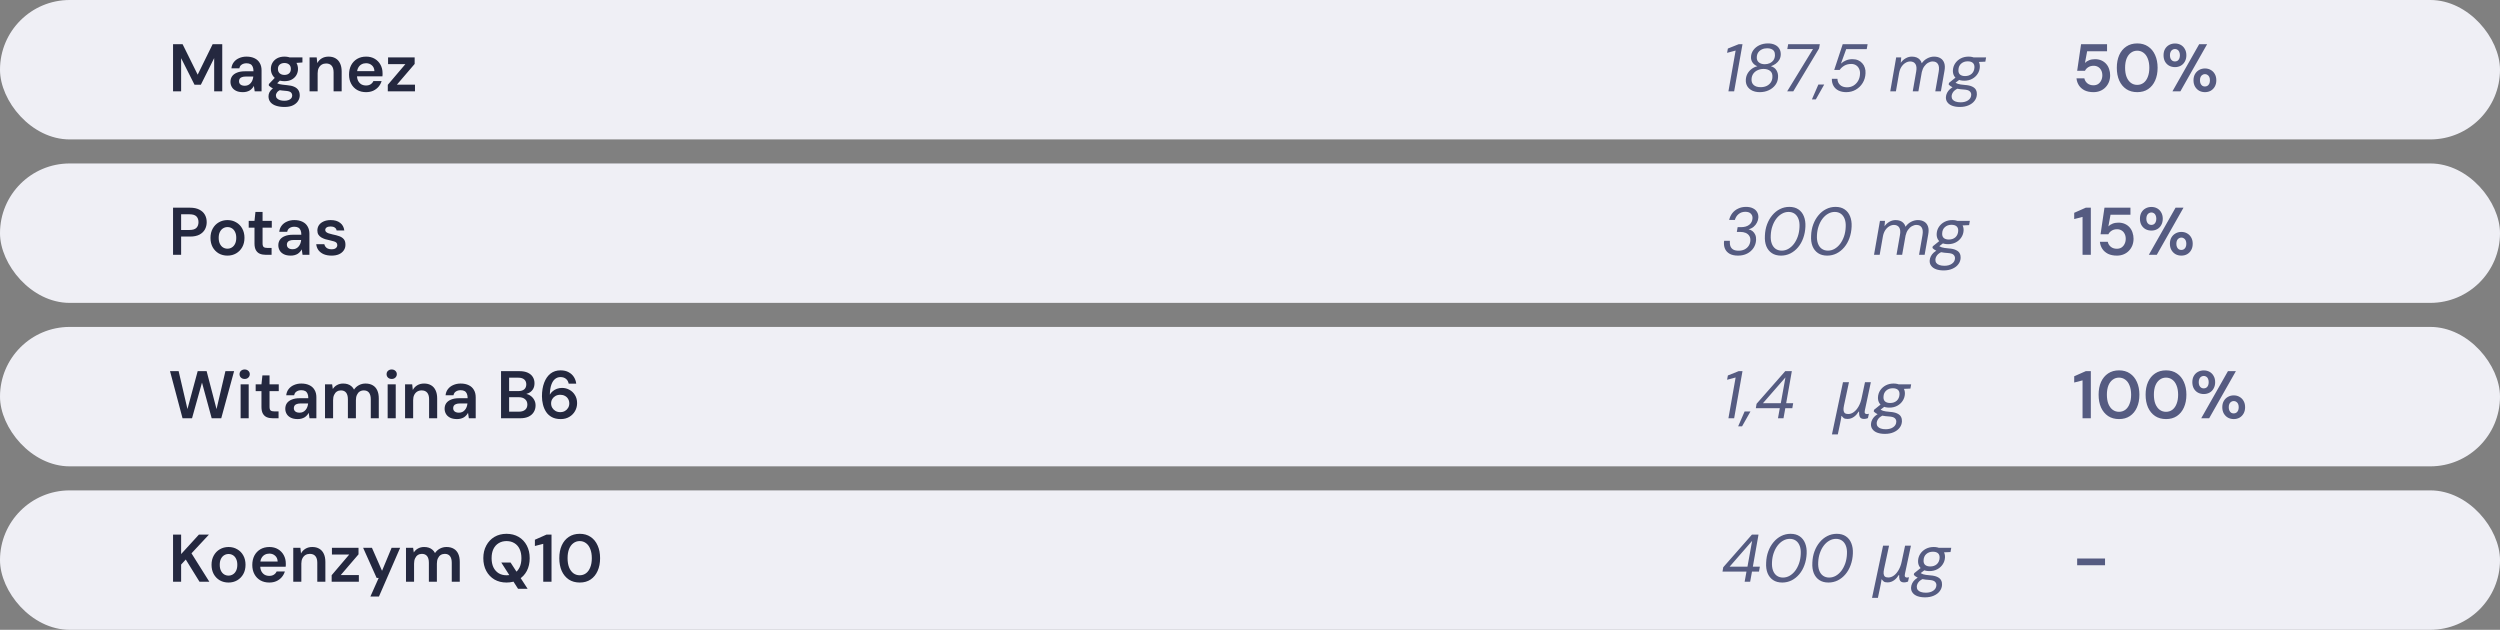 <svg width="520" height="131" viewBox="0 0 520 131" fill="none" xmlns="http://www.w3.org/2000/svg">
<rect x="0" y="0" width="520" height="131" fill="#808080" stroke="none"/>
<rect width="520" height="29" rx="14.5" fill="#EFEFF5"/>
<path d="M35.994 19V9.2H37.982L41.118 15.528L44.226 9.2H46.228V19H44.548V12.084L41.776 17.628H40.46L37.674 12.098V19H35.994ZM50.513 19.168C49.934 19.168 49.453 19.07 49.071 18.874C48.688 18.678 48.403 18.417 48.217 18.09C48.03 17.763 47.937 17.409 47.937 17.026C47.937 16.578 48.049 16.191 48.273 15.864C48.506 15.537 48.847 15.285 49.295 15.108C49.743 14.921 50.293 14.828 50.947 14.828H52.725C52.725 14.455 52.673 14.147 52.571 13.904C52.468 13.652 52.309 13.465 52.095 13.344C51.88 13.223 51.605 13.162 51.269 13.162C50.886 13.162 50.559 13.251 50.289 13.428C50.018 13.596 49.85 13.857 49.785 14.212H48.133C48.189 13.708 48.357 13.279 48.637 12.924C48.917 12.56 49.285 12.28 49.743 12.084C50.209 11.879 50.718 11.776 51.269 11.776C51.931 11.776 52.496 11.893 52.963 12.126C53.429 12.35 53.784 12.677 54.027 13.106C54.279 13.526 54.405 14.035 54.405 14.632V19H52.977L52.809 17.866C52.715 18.053 52.594 18.225 52.445 18.384C52.305 18.543 52.141 18.683 51.955 18.804C51.768 18.916 51.553 19.005 51.311 19.07C51.077 19.135 50.811 19.168 50.513 19.168ZM50.891 17.838C51.161 17.838 51.399 17.791 51.605 17.698C51.819 17.595 52.001 17.455 52.151 17.278C52.309 17.091 52.431 16.886 52.515 16.662C52.599 16.438 52.655 16.2 52.683 15.948V15.92H51.129C50.802 15.92 50.531 15.962 50.317 16.046C50.102 16.121 49.948 16.233 49.855 16.382C49.761 16.531 49.715 16.704 49.715 16.9C49.715 17.096 49.761 17.264 49.855 17.404C49.948 17.544 50.083 17.651 50.261 17.726C50.438 17.801 50.648 17.838 50.891 17.838ZM59.168 22.248C58.505 22.248 57.922 22.164 57.418 21.996C56.923 21.837 56.536 21.59 56.256 21.254C55.985 20.927 55.85 20.517 55.85 20.022C55.85 19.733 55.92 19.448 56.06 19.168C56.209 18.897 56.428 18.645 56.718 18.412C57.016 18.169 57.394 17.959 57.852 17.782L58.594 18.594C58.146 18.753 57.833 18.944 57.656 19.168C57.478 19.392 57.39 19.621 57.39 19.854C57.39 20.097 57.464 20.297 57.614 20.456C57.772 20.624 57.982 20.75 58.244 20.834C58.514 20.918 58.818 20.96 59.154 20.96C59.48 20.96 59.765 20.913 60.008 20.82C60.25 20.736 60.437 20.615 60.568 20.456C60.708 20.297 60.778 20.106 60.778 19.882C60.778 19.602 60.68 19.373 60.484 19.196C60.288 19.028 59.9 18.925 59.322 18.888C58.827 18.851 58.393 18.799 58.02 18.734C57.646 18.659 57.324 18.575 57.054 18.482C56.792 18.389 56.568 18.286 56.382 18.174C56.195 18.053 56.041 17.931 55.92 17.81V17.488L57.39 15.948L58.636 16.354L56.984 17.964L57.418 17.152C57.511 17.217 57.604 17.278 57.698 17.334C57.8 17.39 57.926 17.441 58.076 17.488C58.234 17.525 58.44 17.563 58.692 17.6C58.944 17.637 59.27 17.675 59.672 17.712C60.297 17.759 60.806 17.871 61.198 18.048C61.59 18.225 61.879 18.463 62.066 18.762C62.252 19.061 62.346 19.42 62.346 19.84C62.346 20.251 62.229 20.638 61.996 21.002C61.772 21.366 61.426 21.665 60.96 21.898C60.493 22.131 59.896 22.248 59.168 22.248ZM59.168 16.886C58.58 16.886 58.071 16.774 57.642 16.55C57.222 16.317 56.9 16.009 56.676 15.626C56.452 15.234 56.34 14.805 56.34 14.338C56.34 13.862 56.452 13.433 56.676 13.05C56.9 12.667 57.222 12.359 57.642 12.126C58.071 11.893 58.58 11.776 59.168 11.776C59.756 11.776 60.26 11.893 60.68 12.126C61.1 12.359 61.422 12.667 61.646 13.05C61.87 13.433 61.982 13.862 61.982 14.338C61.982 14.805 61.87 15.234 61.646 15.626C61.422 16.009 61.1 16.317 60.68 16.55C60.26 16.774 59.756 16.886 59.168 16.886ZM59.168 15.584C59.569 15.584 59.891 15.477 60.134 15.262C60.376 15.047 60.498 14.739 60.498 14.338C60.498 13.937 60.376 13.633 60.134 13.428C59.891 13.213 59.569 13.106 59.168 13.106C58.766 13.106 58.44 13.213 58.188 13.428C57.936 13.633 57.81 13.937 57.81 14.338C57.81 14.739 57.936 15.047 58.188 15.262C58.44 15.477 58.766 15.584 59.168 15.584ZM60.33 13.176L60.008 11.944H62.906V12.994L60.33 13.176ZM64.389 19V11.944H65.873L65.999 13.12C66.214 12.709 66.522 12.383 66.923 12.14C67.325 11.897 67.8 11.776 68.351 11.776C68.921 11.776 69.406 11.897 69.807 12.14C70.209 12.373 70.516 12.719 70.731 13.176C70.955 13.633 71.067 14.203 71.067 14.884V19H69.387V15.038C69.387 14.45 69.257 13.997 68.995 13.68C68.734 13.363 68.347 13.204 67.833 13.204C67.497 13.204 67.194 13.283 66.923 13.442C66.662 13.601 66.452 13.834 66.293 14.142C66.144 14.441 66.069 14.805 66.069 15.234V19H64.389ZM76.142 19.168C75.442 19.168 74.826 19.019 74.294 18.72C73.762 18.412 73.347 17.983 73.048 17.432C72.75 16.881 72.6 16.247 72.6 15.528C72.6 14.781 72.745 14.128 73.034 13.568C73.333 13.008 73.748 12.569 74.28 12.252C74.822 11.935 75.447 11.776 76.156 11.776C76.847 11.776 77.449 11.93 77.962 12.238C78.476 12.546 78.872 12.961 79.152 13.484C79.432 13.997 79.572 14.576 79.572 15.22C79.572 15.313 79.572 15.416 79.572 15.528C79.572 15.64 79.563 15.757 79.544 15.878H73.804V14.8H77.878C77.86 14.287 77.687 13.885 77.36 13.596C77.034 13.297 76.628 13.148 76.142 13.148C75.797 13.148 75.48 13.227 75.19 13.386C74.901 13.545 74.672 13.783 74.504 14.1C74.336 14.408 74.252 14.8 74.252 15.276V15.682C74.252 16.121 74.332 16.499 74.49 16.816C74.658 17.133 74.882 17.376 75.162 17.544C75.452 17.703 75.774 17.782 76.128 17.782C76.52 17.782 76.842 17.698 77.094 17.53C77.356 17.362 77.547 17.138 77.668 16.858H79.376C79.246 17.297 79.031 17.693 78.732 18.048C78.434 18.393 78.065 18.669 77.626 18.874C77.188 19.07 76.693 19.168 76.142 19.168ZM80.662 19V17.642L84.316 13.344H80.718V11.944H86.248V13.302L82.552 17.614H86.317V19H80.662Z" fill="#24283F"/>
<path d="M359.512 19L361.01 10.516L359.232 10.992L359.4 10.096L361.64 9.2H362.438L360.702 19H359.512ZM366.043 19.168C365.455 19.168 364.937 19.065 364.489 18.86C364.041 18.645 363.695 18.347 363.453 17.964C363.21 17.572 363.103 17.115 363.131 16.592C363.149 16.144 363.261 15.729 363.467 15.346C363.681 14.954 363.966 14.623 364.321 14.352C364.675 14.081 365.081 13.89 365.539 13.778C365.1 13.61 364.764 13.353 364.531 13.008C364.297 12.663 364.19 12.28 364.209 11.86C364.227 11.319 364.395 10.833 364.713 10.404C365.03 9.975 365.45 9.639 365.973 9.396C366.505 9.153 367.093 9.032 367.737 9.032C368.325 9.032 368.819 9.135 369.221 9.34C369.622 9.536 369.921 9.811 370.117 10.166C370.322 10.511 370.415 10.917 370.397 11.384C370.378 11.785 370.275 12.145 370.089 12.462C369.902 12.77 369.655 13.036 369.347 13.26C369.048 13.475 368.717 13.647 368.353 13.778C368.875 13.927 369.258 14.207 369.501 14.618C369.753 15.029 369.865 15.495 369.837 16.018C369.818 16.643 369.631 17.194 369.277 17.67C368.922 18.146 368.46 18.515 367.891 18.776C367.331 19.037 366.715 19.168 366.043 19.168ZM366.211 18.132C366.677 18.132 367.093 18.048 367.457 17.88C367.821 17.703 368.11 17.455 368.325 17.138C368.539 16.821 368.651 16.452 368.661 16.032C368.698 15.463 368.544 15.038 368.199 14.758C367.853 14.478 367.396 14.338 366.827 14.338C366.379 14.338 365.963 14.427 365.581 14.604C365.207 14.772 364.909 15.015 364.685 15.332C364.461 15.649 364.339 16.027 364.321 16.466C364.293 16.979 364.442 17.385 364.769 17.684C365.105 17.983 365.585 18.132 366.211 18.132ZM367.079 13.358C367.424 13.358 367.755 13.293 368.073 13.162C368.39 13.022 368.651 12.817 368.857 12.546C369.062 12.266 369.174 11.921 369.193 11.51C369.202 11.146 369.137 10.857 368.997 10.642C368.857 10.427 368.661 10.273 368.409 10.18C368.166 10.087 367.886 10.04 367.569 10.04C367.167 10.04 366.808 10.115 366.491 10.264C366.173 10.413 365.917 10.623 365.721 10.894C365.534 11.165 365.431 11.491 365.413 11.874C365.385 12.359 365.529 12.728 365.847 12.98C366.164 13.232 366.575 13.358 367.079 13.358ZM371.729 19L377.105 10.208H371.757L371.939 9.2H378.519L378.365 10.082L373.003 19H371.729ZM376.875 20.68L378.219 17.586H379.437L377.687 20.68H376.875ZM384.023 19.168C383.407 19.168 382.871 19.056 382.413 18.832C381.965 18.608 381.62 18.291 381.377 17.88C381.135 17.469 381.018 16.975 381.027 16.396H382.189C382.199 16.919 382.381 17.343 382.735 17.67C383.099 17.997 383.58 18.16 384.177 18.16C384.672 18.16 385.12 18.043 385.521 17.81C385.923 17.567 386.245 17.236 386.487 16.816C386.73 16.396 386.861 15.92 386.879 15.388C386.907 14.987 386.847 14.632 386.697 14.324C386.557 14.007 386.347 13.759 386.067 13.582C385.787 13.395 385.451 13.302 385.059 13.302C384.518 13.302 384.042 13.419 383.631 13.652C383.23 13.885 382.903 14.184 382.651 14.548H381.517L383.281 9.2H388.461L388.279 10.222H384.009L382.917 13.232C383.197 12.961 383.538 12.742 383.939 12.574C384.341 12.397 384.798 12.308 385.311 12.308C385.75 12.308 386.142 12.383 386.487 12.532C386.833 12.681 387.122 12.891 387.355 13.162C387.598 13.423 387.775 13.736 387.887 14.1C388.009 14.455 388.055 14.837 388.027 15.248C387.999 15.985 387.803 16.653 387.439 17.25C387.085 17.838 386.609 18.305 386.011 18.65C385.423 18.995 384.761 19.168 384.023 19.168ZM393.173 19L394.405 11.944H395.455L395.357 13.064C395.637 12.663 395.977 12.35 396.379 12.126C396.78 11.893 397.209 11.776 397.667 11.776C398.012 11.776 398.325 11.827 398.605 11.93C398.885 12.033 399.118 12.187 399.305 12.392C399.501 12.597 399.641 12.854 399.725 13.162C400.033 12.723 400.415 12.383 400.873 12.14C401.339 11.897 401.811 11.776 402.287 11.776C402.809 11.776 403.253 11.888 403.617 12.112C403.981 12.327 404.242 12.658 404.401 13.106C404.559 13.545 404.573 14.105 404.443 14.786L403.701 19H402.539L403.253 14.912C403.374 14.203 403.318 13.671 403.085 13.316C402.861 12.961 402.497 12.784 401.993 12.784C401.675 12.784 401.363 12.873 401.055 13.05C400.756 13.218 400.49 13.465 400.257 13.792C400.023 14.109 399.851 14.506 399.739 14.982L399.025 19H397.849L398.563 14.912C398.693 14.203 398.642 13.671 398.409 13.316C398.175 12.961 397.811 12.784 397.317 12.784C396.981 12.784 396.654 12.882 396.337 13.078C396.019 13.265 395.739 13.54 395.497 13.904C395.263 14.268 395.1 14.716 395.007 15.248L394.349 19H393.173ZM407.646 22.248C407.049 22.248 406.531 22.169 406.092 22.01C405.653 21.851 405.317 21.618 405.084 21.31C404.841 21.011 404.729 20.643 404.748 20.204C404.767 19.896 404.846 19.602 404.986 19.322C405.117 19.051 405.313 18.795 405.574 18.552C405.845 18.309 406.181 18.095 406.582 17.908L407.31 18.37C406.843 18.575 406.503 18.818 406.288 19.098C406.073 19.387 405.957 19.691 405.938 20.008C405.929 20.279 405.994 20.507 406.134 20.694C406.283 20.89 406.498 21.035 406.778 21.128C407.067 21.231 407.413 21.282 407.814 21.282C408.449 21.282 408.967 21.142 409.368 20.862C409.779 20.582 409.993 20.209 410.012 19.742C410.031 19.453 409.933 19.205 409.718 19C409.513 18.785 409.093 18.659 408.458 18.622C408.001 18.594 407.604 18.547 407.268 18.482C406.932 18.417 406.643 18.342 406.4 18.258C406.157 18.165 405.947 18.062 405.77 17.95C405.602 17.838 405.453 17.712 405.322 17.572L405.392 17.236L406.918 16.004L407.842 16.368L406.246 17.586L406.512 17.026C406.624 17.11 406.736 17.189 406.848 17.264C406.969 17.329 407.105 17.39 407.254 17.446C407.413 17.493 407.604 17.535 407.828 17.572C408.061 17.609 408.351 17.642 408.696 17.67C409.359 17.717 409.872 17.833 410.236 18.02C410.609 18.197 410.866 18.431 411.006 18.72C411.146 19 411.207 19.308 411.188 19.644C411.169 20.129 411.011 20.568 410.712 20.96C410.423 21.352 410.012 21.665 409.48 21.898C408.957 22.131 408.346 22.248 407.646 22.248ZM408.57 16.788C408.038 16.788 407.59 16.695 407.226 16.508C406.871 16.321 406.605 16.065 406.428 15.738C406.26 15.411 406.185 15.043 406.204 14.632C406.232 14.091 406.391 13.605 406.68 13.176C406.969 12.747 407.352 12.406 407.828 12.154C408.313 11.902 408.855 11.776 409.452 11.776C409.993 11.776 410.441 11.874 410.796 12.07C411.151 12.257 411.412 12.513 411.58 12.84C411.748 13.167 411.823 13.535 411.804 13.946C411.776 14.478 411.617 14.959 411.328 15.388C411.048 15.817 410.67 16.158 410.194 16.41C409.718 16.662 409.177 16.788 408.57 16.788ZM408.738 15.822C409.298 15.822 409.755 15.663 410.11 15.346C410.465 15.019 410.656 14.581 410.684 14.03C410.703 13.61 410.591 13.293 410.348 13.078C410.105 12.863 409.751 12.756 409.284 12.756C408.733 12.756 408.276 12.919 407.912 13.246C407.557 13.563 407.371 13.993 407.352 14.534C407.324 14.954 407.431 15.276 407.674 15.5C407.926 15.715 408.281 15.822 408.738 15.822ZM410.404 12.938L410.222 11.944H413.106L412.952 12.826L410.404 12.938Z" fill="#555B81"/>
<path d="M435.438 19.168C434.738 19.168 434.131 19.047 433.618 18.804C433.114 18.552 432.717 18.211 432.428 17.782C432.139 17.343 431.966 16.849 431.91 16.298H433.548C433.632 16.709 433.842 17.054 434.178 17.334C434.514 17.605 434.934 17.74 435.438 17.74C435.821 17.74 436.147 17.651 436.418 17.474C436.689 17.287 436.899 17.04 437.048 16.732C437.207 16.415 437.286 16.06 437.286 15.668C437.286 15.267 437.207 14.917 437.048 14.618C436.899 14.319 436.689 14.091 436.418 13.932C436.147 13.764 435.835 13.68 435.48 13.68C435.041 13.68 434.663 13.783 434.346 13.988C434.038 14.184 433.814 14.431 433.674 14.73H432.05L432.862 9.2H438.266V10.67H434.122L433.674 13.092C433.889 12.859 434.173 12.672 434.528 12.532C434.883 12.383 435.289 12.308 435.746 12.308C436.259 12.308 436.712 12.397 437.104 12.574C437.496 12.751 437.827 12.994 438.098 13.302C438.369 13.61 438.569 13.969 438.7 14.38C438.84 14.781 438.91 15.206 438.91 15.654C438.91 16.158 438.826 16.625 438.658 17.054C438.49 17.474 438.252 17.843 437.944 18.16C437.645 18.477 437.281 18.725 436.852 18.902C436.432 19.079 435.961 19.168 435.438 19.168ZM444.554 19.168C443.668 19.168 442.907 18.958 442.272 18.538C441.638 18.109 441.148 17.516 440.802 16.76C440.466 15.995 440.298 15.108 440.298 14.1C440.298 13.092 440.466 12.21 440.802 11.454C441.148 10.689 441.638 10.096 442.272 9.676C442.907 9.247 443.668 9.032 444.554 9.032C445.432 9.032 446.183 9.247 446.808 9.676C447.443 10.096 447.928 10.689 448.264 11.454C448.61 12.21 448.782 13.092 448.782 14.1C448.782 15.108 448.61 15.995 448.264 16.76C447.928 17.516 447.443 18.109 446.808 18.538C446.183 18.958 445.432 19.168 444.554 19.168ZM444.54 17.656C445.035 17.656 445.474 17.516 445.856 17.236C446.239 16.947 446.533 16.536 446.738 16.004C446.953 15.472 447.06 14.837 447.06 14.1C447.06 13.363 446.953 12.728 446.738 12.196C446.533 11.664 446.239 11.258 445.856 10.978C445.474 10.689 445.035 10.544 444.54 10.544C444.046 10.544 443.607 10.689 443.224 10.978C442.842 11.258 442.543 11.664 442.328 12.196C442.123 12.728 442.02 13.363 442.02 14.1C442.02 14.837 442.123 15.472 442.328 16.004C442.543 16.536 442.842 16.947 443.224 17.236C443.607 17.516 444.046 17.656 444.54 17.656ZM451.866 19L457.424 9.2H459.076L453.518 19H451.866ZM458.628 19.168C458.189 19.168 457.788 19.07 457.424 18.874C457.069 18.669 456.784 18.384 456.57 18.02C456.355 17.647 456.248 17.208 456.248 16.704C456.248 16.191 456.355 15.752 456.57 15.388C456.784 15.024 457.069 14.744 457.424 14.548C457.788 14.343 458.189 14.24 458.628 14.24C459.085 14.24 459.486 14.343 459.832 14.548C460.186 14.744 460.466 15.024 460.672 15.388C460.886 15.752 460.994 16.191 460.994 16.704C460.994 17.208 460.886 17.647 460.672 18.02C460.466 18.384 460.186 18.669 459.832 18.874C459.477 19.07 459.076 19.168 458.628 19.168ZM458.614 17.992C458.81 17.992 458.987 17.945 459.146 17.852C459.304 17.749 459.43 17.605 459.524 17.418C459.617 17.222 459.664 16.984 459.664 16.704C459.664 16.415 459.617 16.177 459.524 15.99C459.43 15.803 459.304 15.663 459.146 15.57C458.996 15.467 458.824 15.416 458.628 15.416C458.441 15.416 458.268 15.467 458.11 15.57C457.951 15.663 457.825 15.803 457.732 15.99C457.638 16.177 457.592 16.415 457.592 16.704C457.592 16.984 457.638 17.222 457.732 17.418C457.825 17.605 457.946 17.749 458.096 17.852C458.254 17.945 458.427 17.992 458.614 17.992ZM452.398 13.96C451.95 13.96 451.544 13.862 451.18 13.666C450.825 13.47 450.54 13.185 450.326 12.812C450.12 12.439 450.018 12 450.018 11.496C450.018 10.992 450.12 10.558 450.326 10.194C450.54 9.821 450.83 9.536 451.194 9.34C451.558 9.144 451.959 9.046 452.398 9.046C452.846 9.046 453.247 9.144 453.602 9.34C453.956 9.536 454.236 9.821 454.442 10.194C454.656 10.558 454.764 10.992 454.764 11.496C454.764 12 454.656 12.439 454.442 12.812C454.236 13.185 453.956 13.47 453.602 13.666C453.247 13.862 452.846 13.96 452.398 13.96ZM452.384 12.784C452.58 12.784 452.757 12.737 452.916 12.644C453.074 12.541 453.196 12.397 453.28 12.21C453.373 12.014 453.42 11.776 453.42 11.496C453.42 11.216 453.373 10.978 453.28 10.782C453.196 10.586 453.074 10.441 452.916 10.348C452.757 10.245 452.584 10.194 452.398 10.194C452.211 10.194 452.034 10.245 451.866 10.348C451.707 10.441 451.581 10.586 451.488 10.782C451.394 10.978 451.348 11.216 451.348 11.496C451.348 11.776 451.394 12.014 451.488 12.21C451.581 12.397 451.707 12.541 451.866 12.644C452.024 12.737 452.197 12.784 452.384 12.784Z" fill="#555B81"/>
<rect y="34" width="520" height="29" rx="14.5" fill="#EFEFF5"/>
<path d="M35.994 53V43.2H39.522C40.306 43.2 40.955 43.335 41.468 43.606C41.981 43.867 42.364 44.222 42.616 44.67C42.868 45.118 42.994 45.631 42.994 46.21C42.994 46.751 42.873 47.251 42.63 47.708C42.387 48.156 42.009 48.52 41.496 48.8C40.983 49.071 40.325 49.206 39.522 49.206H37.674V53H35.994ZM37.674 47.834H39.424C40.087 47.834 40.563 47.689 40.852 47.4C41.141 47.101 41.286 46.705 41.286 46.21C41.286 45.697 41.141 45.295 40.852 45.006C40.563 44.717 40.087 44.572 39.424 44.572H37.674V47.834ZM47.308 53.168C46.636 53.168 46.029 53.014 45.488 52.706C44.956 52.389 44.536 51.955 44.228 51.404C43.929 50.844 43.78 50.205 43.78 49.486C43.78 48.749 43.934 48.105 44.242 47.554C44.55 46.994 44.97 46.56 45.502 46.252C46.043 45.935 46.65 45.776 47.322 45.776C47.994 45.776 48.596 45.935 49.128 46.252C49.669 46.56 50.089 46.989 50.388 47.54C50.696 48.091 50.85 48.735 50.85 49.472C50.85 50.209 50.696 50.853 50.388 51.404C50.08 51.955 49.655 52.389 49.114 52.706C48.582 53.014 47.98 53.168 47.308 53.168ZM47.308 51.726C47.644 51.726 47.947 51.642 48.218 51.474C48.498 51.306 48.722 51.054 48.89 50.718C49.058 50.382 49.142 49.967 49.142 49.472C49.142 48.977 49.058 48.567 48.89 48.24C48.731 47.904 48.512 47.652 48.232 47.484C47.961 47.316 47.658 47.232 47.322 47.232C46.995 47.232 46.692 47.316 46.412 47.484C46.132 47.652 45.908 47.904 45.74 48.24C45.572 48.567 45.488 48.977 45.488 49.472C45.488 49.967 45.572 50.382 45.74 50.718C45.908 51.054 46.127 51.306 46.398 51.474C46.678 51.642 46.981 51.726 47.308 51.726ZM55.287 53C54.811 53 54.396 52.925 54.041 52.776C53.696 52.627 53.425 52.379 53.229 52.034C53.033 51.689 52.935 51.222 52.935 50.634V47.358H51.731V45.944H52.935L53.131 44.082H54.615V45.944H56.533V47.358H54.615V50.634C54.615 50.989 54.69 51.236 54.839 51.376C54.998 51.507 55.259 51.572 55.623 51.572H56.491V53H55.287ZM60.466 53.168C59.887 53.168 59.406 53.07 59.024 52.874C58.641 52.678 58.356 52.417 58.17 52.09C57.983 51.763 57.89 51.409 57.89 51.026C57.89 50.578 58.002 50.191 58.226 49.864C58.459 49.537 58.8 49.285 59.248 49.108C59.696 48.921 60.246 48.828 60.9 48.828H62.678C62.678 48.455 62.626 48.147 62.524 47.904C62.421 47.652 62.262 47.465 62.048 47.344C61.833 47.223 61.558 47.162 61.222 47.162C60.839 47.162 60.512 47.251 60.242 47.428C59.971 47.596 59.803 47.857 59.738 48.212H58.086C58.142 47.708 58.31 47.279 58.59 46.924C58.87 46.56 59.238 46.28 59.696 46.084C60.162 45.879 60.671 45.776 61.222 45.776C61.884 45.776 62.449 45.893 62.916 46.126C63.382 46.35 63.737 46.677 63.98 47.106C64.232 47.526 64.358 48.035 64.358 48.632V53H62.93L62.762 51.866C62.668 52.053 62.547 52.225 62.398 52.384C62.258 52.543 62.094 52.683 61.908 52.804C61.721 52.916 61.506 53.005 61.264 53.07C61.03 53.135 60.764 53.168 60.466 53.168ZM60.844 51.838C61.114 51.838 61.352 51.791 61.558 51.698C61.772 51.595 61.954 51.455 62.104 51.278C62.262 51.091 62.384 50.886 62.468 50.662C62.552 50.438 62.608 50.2 62.636 49.948V49.92H61.082C60.755 49.92 60.484 49.962 60.27 50.046C60.055 50.121 59.901 50.233 59.808 50.382C59.714 50.531 59.668 50.704 59.668 50.9C59.668 51.096 59.714 51.264 59.808 51.404C59.901 51.544 60.036 51.651 60.214 51.726C60.391 51.801 60.601 51.838 60.844 51.838ZM68.967 53.168C68.341 53.168 67.796 53.07 67.329 52.874C66.871 52.669 66.507 52.389 66.237 52.034C65.975 51.67 65.822 51.255 65.775 50.788H67.455C67.501 50.984 67.585 51.166 67.707 51.334C67.828 51.493 67.992 51.619 68.197 51.712C68.412 51.805 68.663 51.852 68.953 51.852C69.233 51.852 69.462 51.815 69.639 51.74C69.816 51.656 69.947 51.549 70.031 51.418C70.115 51.287 70.157 51.147 70.157 50.998C70.157 50.774 70.096 50.601 69.975 50.48C69.853 50.359 69.676 50.265 69.443 50.2C69.219 50.125 68.948 50.055 68.631 49.99C68.295 49.925 67.968 49.845 67.651 49.752C67.343 49.649 67.063 49.523 66.811 49.374C66.568 49.225 66.372 49.033 66.223 48.8C66.083 48.567 66.013 48.282 66.013 47.946C66.013 47.535 66.12 47.167 66.335 46.84C66.559 46.513 66.876 46.257 67.287 46.07C67.707 45.874 68.206 45.776 68.785 45.776C69.606 45.776 70.26 45.967 70.745 46.35C71.24 46.723 71.529 47.251 71.613 47.932H70.017C69.97 47.671 69.84 47.47 69.625 47.33C69.41 47.181 69.126 47.106 68.771 47.106C68.407 47.106 68.127 47.176 67.931 47.316C67.744 47.447 67.651 47.624 67.651 47.848C67.651 47.988 67.707 48.119 67.819 48.24C67.94 48.352 68.113 48.45 68.337 48.534C68.561 48.609 68.836 48.683 69.163 48.758C69.686 48.861 70.147 48.982 70.549 49.122C70.95 49.262 71.267 49.467 71.501 49.738C71.734 50.009 71.851 50.391 71.851 50.886C71.86 51.334 71.743 51.731 71.501 52.076C71.267 52.421 70.936 52.692 70.507 52.888C70.078 53.075 69.564 53.168 68.967 53.168Z" fill="#24283F"/>
<path d="M361.5 53.168C360.8 53.168 360.221 53.042 359.764 52.79C359.307 52.529 358.98 52.169 358.784 51.712C358.588 51.245 358.532 50.704 358.616 50.088H359.806C359.778 50.536 359.82 50.914 359.932 51.222C360.053 51.53 360.254 51.763 360.534 51.922C360.814 52.071 361.183 52.146 361.64 52.146C362.107 52.146 362.517 52.057 362.872 51.88C363.236 51.693 363.521 51.441 363.726 51.124C363.941 50.797 364.057 50.424 364.076 50.004C364.095 49.612 364.011 49.285 363.824 49.024C363.647 48.763 363.399 48.567 363.082 48.436C362.765 48.305 362.401 48.24 361.99 48.24H361.262L361.43 47.246H362.172C362.853 47.246 363.409 47.083 363.838 46.756C364.267 46.42 364.496 45.963 364.524 45.384C364.543 45.011 364.426 44.698 364.174 44.446C363.931 44.185 363.549 44.054 363.026 44.054C362.475 44.054 362.009 44.213 361.626 44.53C361.243 44.847 360.987 45.253 360.856 45.748H359.666C359.787 45.216 360.007 44.745 360.324 44.334C360.651 43.923 361.057 43.606 361.542 43.382C362.027 43.149 362.569 43.032 363.166 43.032C363.745 43.032 364.225 43.13 364.608 43.326C365 43.513 365.289 43.774 365.476 44.11C365.672 44.437 365.761 44.815 365.742 45.244C365.723 45.608 365.625 45.958 365.448 46.294C365.28 46.63 365.047 46.924 364.748 47.176C364.459 47.419 364.109 47.591 363.698 47.694C364.025 47.759 364.305 47.89 364.538 48.086C364.781 48.282 364.967 48.534 365.098 48.842C365.229 49.141 365.285 49.491 365.266 49.892C365.238 50.517 365.061 51.077 364.734 51.572C364.407 52.067 363.964 52.459 363.404 52.748C362.853 53.028 362.219 53.168 361.5 53.168ZM370.444 53.168C369.688 53.168 369.053 52.995 368.54 52.65C368.026 52.305 367.644 51.824 367.392 51.208C367.149 50.592 367.051 49.873 367.098 49.052C367.126 48.193 367.275 47.4 367.546 46.672C367.816 45.944 368.18 45.309 368.638 44.768C369.095 44.217 369.622 43.793 370.22 43.494C370.826 43.186 371.48 43.032 372.18 43.032C372.936 43.032 373.566 43.205 374.07 43.55C374.583 43.895 374.961 44.376 375.204 44.992C375.456 45.608 375.563 46.327 375.526 47.148C375.488 48.007 375.334 48.805 375.064 49.542C374.802 50.27 374.443 50.905 373.986 51.446C373.528 51.987 372.996 52.412 372.39 52.72C371.783 53.019 371.134 53.168 370.444 53.168ZM370.598 52.132C371.083 52.132 371.54 52.011 371.97 51.768C372.408 51.516 372.796 51.171 373.132 50.732C373.468 50.284 373.738 49.766 373.944 49.178C374.149 48.581 374.266 47.937 374.294 47.246C374.331 46.583 374.261 46.019 374.084 45.552C373.906 45.076 373.64 44.712 373.286 44.46C372.931 44.208 372.506 44.082 372.012 44.082C371.526 44.082 371.064 44.208 370.626 44.46C370.196 44.703 369.814 45.043 369.478 45.482C369.142 45.921 368.871 46.439 368.666 47.036C368.46 47.624 368.344 48.263 368.316 48.954C368.278 49.617 368.348 50.186 368.526 50.662C368.703 51.138 368.969 51.502 369.324 51.754C369.688 52.006 370.112 52.132 370.598 52.132ZM380.055 53.168C379.299 53.168 378.664 52.995 378.151 52.65C377.638 52.305 377.255 51.824 377.003 51.208C376.76 50.592 376.662 49.873 376.709 49.052C376.737 48.193 376.886 47.4 377.157 46.672C377.428 45.944 377.792 45.309 378.249 44.768C378.706 44.217 379.234 43.793 379.831 43.494C380.438 43.186 381.091 43.032 381.791 43.032C382.547 43.032 383.177 43.205 383.681 43.55C384.194 43.895 384.572 44.376 384.815 44.992C385.067 45.608 385.174 46.327 385.137 47.148C385.1 48.007 384.946 48.805 384.675 49.542C384.414 50.27 384.054 50.905 383.597 51.446C383.14 51.987 382.608 52.412 382.001 52.72C381.394 53.019 380.746 53.168 380.055 53.168ZM380.209 52.132C380.694 52.132 381.152 52.011 381.581 51.768C382.02 51.516 382.407 51.171 382.743 50.732C383.079 50.284 383.35 49.766 383.555 49.178C383.76 48.581 383.877 47.937 383.905 47.246C383.942 46.583 383.872 46.019 383.695 45.552C383.518 45.076 383.252 44.712 382.897 44.46C382.542 44.208 382.118 44.082 381.623 44.082C381.138 44.082 380.676 44.208 380.237 44.46C379.808 44.703 379.425 45.043 379.089 45.482C378.753 45.921 378.482 46.439 378.277 47.036C378.072 47.624 377.955 48.263 377.927 48.954C377.89 49.617 377.96 50.186 378.137 50.662C378.314 51.138 378.58 51.502 378.935 51.754C379.299 52.006 379.724 52.132 380.209 52.132ZM389.796 53L391.028 45.944H392.078L391.98 47.064C392.26 46.663 392.6 46.35 393.002 46.126C393.403 45.893 393.832 45.776 394.29 45.776C394.635 45.776 394.948 45.827 395.228 45.93C395.508 46.033 395.741 46.187 395.928 46.392C396.124 46.597 396.264 46.854 396.348 47.162C396.656 46.723 397.038 46.383 397.496 46.14C397.962 45.897 398.434 45.776 398.91 45.776C399.432 45.776 399.876 45.888 400.24 46.112C400.604 46.327 400.865 46.658 401.024 47.106C401.182 47.545 401.196 48.105 401.066 48.786L400.324 53H399.162L399.876 48.912C399.997 48.203 399.941 47.671 399.708 47.316C399.484 46.961 399.12 46.784 398.616 46.784C398.298 46.784 397.986 46.873 397.678 47.05C397.379 47.218 397.113 47.465 396.88 47.792C396.646 48.109 396.474 48.506 396.362 48.982L395.648 53H394.472L395.186 48.912C395.316 48.203 395.265 47.671 395.032 47.316C394.798 46.961 394.434 46.784 393.94 46.784C393.604 46.784 393.277 46.882 392.96 47.078C392.642 47.265 392.362 47.54 392.12 47.904C391.886 48.268 391.723 48.716 391.63 49.248L390.972 53H389.796ZM404.269 56.248C403.672 56.248 403.154 56.169 402.715 56.01C402.276 55.851 401.94 55.618 401.707 55.31C401.464 55.011 401.352 54.643 401.371 54.204C401.39 53.896 401.469 53.602 401.609 53.322C401.74 53.051 401.936 52.795 402.197 52.552C402.468 52.309 402.804 52.095 403.205 51.908L403.933 52.37C403.466 52.575 403.126 52.818 402.911 53.098C402.696 53.387 402.58 53.691 402.561 54.008C402.552 54.279 402.617 54.507 402.757 54.694C402.906 54.89 403.121 55.035 403.401 55.128C403.69 55.231 404.036 55.282 404.437 55.282C405.072 55.282 405.59 55.142 405.991 54.862C406.402 54.582 406.616 54.209 406.635 53.742C406.654 53.453 406.556 53.205 406.341 53C406.136 52.785 405.716 52.659 405.081 52.622C404.624 52.594 404.227 52.547 403.891 52.482C403.555 52.417 403.266 52.342 403.023 52.258C402.78 52.165 402.57 52.062 402.393 51.95C402.225 51.838 402.076 51.712 401.945 51.572L402.015 51.236L403.541 50.004L404.465 50.368L402.869 51.586L403.135 51.026C403.247 51.11 403.359 51.189 403.471 51.264C403.592 51.329 403.728 51.39 403.877 51.446C404.036 51.493 404.227 51.535 404.451 51.572C404.684 51.609 404.974 51.642 405.319 51.67C405.982 51.717 406.495 51.833 406.859 52.02C407.232 52.197 407.489 52.431 407.629 52.72C407.769 53 407.83 53.308 407.811 53.644C407.792 54.129 407.634 54.568 407.335 54.96C407.046 55.352 406.635 55.665 406.103 55.898C405.58 56.131 404.969 56.248 404.269 56.248ZM405.193 50.788C404.661 50.788 404.213 50.695 403.849 50.508C403.494 50.321 403.228 50.065 403.051 49.738C402.883 49.411 402.808 49.043 402.827 48.632C402.855 48.091 403.014 47.605 403.303 47.176C403.592 46.747 403.975 46.406 404.451 46.154C404.936 45.902 405.478 45.776 406.075 45.776C406.616 45.776 407.064 45.874 407.419 46.07C407.774 46.257 408.035 46.513 408.203 46.84C408.371 47.167 408.446 47.535 408.427 47.946C408.399 48.478 408.24 48.959 407.951 49.388C407.671 49.817 407.293 50.158 406.817 50.41C406.341 50.662 405.8 50.788 405.193 50.788ZM405.361 49.822C405.921 49.822 406.378 49.663 406.733 49.346C407.088 49.019 407.279 48.581 407.307 48.03C407.326 47.61 407.214 47.293 406.971 47.078C406.728 46.863 406.374 46.756 405.907 46.756C405.356 46.756 404.899 46.919 404.535 47.246C404.18 47.563 403.994 47.993 403.975 48.534C403.947 48.954 404.054 49.276 404.297 49.5C404.549 49.715 404.904 49.822 405.361 49.822ZM407.027 46.938L406.845 45.944H409.729L409.575 46.826L407.027 46.938Z" fill="#555B81"/>
<path d="M433.17 53V45.118L431.434 45.566V44.264L433.842 43.2H434.892V53H433.17ZM440.305 53.168C439.605 53.168 438.999 53.047 438.485 52.804C437.981 52.552 437.585 52.211 437.295 51.782C437.006 51.343 436.833 50.849 436.777 50.298H438.415C438.499 50.709 438.709 51.054 439.045 51.334C439.381 51.605 439.801 51.74 440.305 51.74C440.688 51.74 441.015 51.651 441.285 51.474C441.556 51.287 441.766 51.04 441.915 50.732C442.074 50.415 442.153 50.06 442.153 49.668C442.153 49.267 442.074 48.917 441.915 48.618C441.766 48.319 441.556 48.091 441.285 47.932C441.015 47.764 440.702 47.68 440.347 47.68C439.909 47.68 439.531 47.783 439.213 47.988C438.905 48.184 438.681 48.431 438.541 48.73H436.917L437.729 43.2H443.133V44.67H438.989L438.541 47.092C438.756 46.859 439.041 46.672 439.395 46.532C439.75 46.383 440.156 46.308 440.613 46.308C441.127 46.308 441.579 46.397 441.971 46.574C442.363 46.751 442.695 46.994 442.965 47.302C443.236 47.61 443.437 47.969 443.567 48.38C443.707 48.781 443.777 49.206 443.777 49.654C443.777 50.158 443.693 50.625 443.525 51.054C443.357 51.474 443.119 51.843 442.811 52.16C442.513 52.477 442.149 52.725 441.719 52.902C441.299 53.079 440.828 53.168 440.305 53.168ZM446.957 53L452.515 43.2H454.167L448.609 53H446.957ZM453.719 53.168C453.281 53.168 452.879 53.07 452.515 52.874C452.161 52.669 451.876 52.384 451.661 52.02C451.447 51.647 451.339 51.208 451.339 50.704C451.339 50.191 451.447 49.752 451.661 49.388C451.876 49.024 452.161 48.744 452.515 48.548C452.879 48.343 453.281 48.24 453.719 48.24C454.177 48.24 454.578 48.343 454.923 48.548C455.278 48.744 455.558 49.024 455.763 49.388C455.978 49.752 456.085 50.191 456.085 50.704C456.085 51.208 455.978 51.647 455.763 52.02C455.558 52.384 455.278 52.669 454.923 52.874C454.569 53.07 454.167 53.168 453.719 53.168ZM453.705 51.992C453.901 51.992 454.079 51.945 454.237 51.852C454.396 51.749 454.522 51.605 454.615 51.418C454.709 51.222 454.755 50.984 454.755 50.704C454.755 50.415 454.709 50.177 454.615 49.99C454.522 49.803 454.396 49.663 454.237 49.57C454.088 49.467 453.915 49.416 453.719 49.416C453.533 49.416 453.36 49.467 453.201 49.57C453.043 49.663 452.917 49.803 452.823 49.99C452.73 50.177 452.683 50.415 452.683 50.704C452.683 50.984 452.73 51.222 452.823 51.418C452.917 51.605 453.038 51.749 453.187 51.852C453.346 51.945 453.519 51.992 453.705 51.992ZM447.489 47.96C447.041 47.96 446.635 47.862 446.271 47.666C445.917 47.47 445.632 47.185 445.417 46.812C445.212 46.439 445.109 46 445.109 45.496C445.109 44.992 445.212 44.558 445.417 44.194C445.632 43.821 445.921 43.536 446.285 43.34C446.649 43.144 447.051 43.046 447.489 43.046C447.937 43.046 448.339 43.144 448.693 43.34C449.048 43.536 449.328 43.821 449.533 44.194C449.748 44.558 449.855 44.992 449.855 45.496C449.855 46 449.748 46.439 449.533 46.812C449.328 47.185 449.048 47.47 448.693 47.666C448.339 47.862 447.937 47.96 447.489 47.96ZM447.475 46.784C447.671 46.784 447.849 46.737 448.007 46.644C448.166 46.541 448.287 46.397 448.371 46.21C448.465 46.014 448.511 45.776 448.511 45.496C448.511 45.216 448.465 44.978 448.371 44.782C448.287 44.586 448.166 44.441 448.007 44.348C447.849 44.245 447.676 44.194 447.489 44.194C447.303 44.194 447.125 44.245 446.957 44.348C446.799 44.441 446.673 44.586 446.579 44.782C446.486 44.978 446.439 45.216 446.439 45.496C446.439 45.776 446.486 46.014 446.579 46.21C446.673 46.397 446.799 46.541 446.957 46.644C447.116 46.737 447.289 46.784 447.475 46.784Z" fill="#555B81"/>
<rect y="68" width="520" height="29" rx="14.5" fill="#EFEFF5"/>
<path d="M37.968 87L35.364 77.2H37.156L38.99 85.082L41.118 77.2H42.98L45.038 85.096L46.886 77.2H48.692L46.018 87H44.03L42.014 79.58L39.942 87H37.968ZM50.049 87V79.944H51.729V87H50.049ZM50.889 78.824C50.581 78.824 50.324 78.731 50.119 78.544C49.923 78.348 49.825 78.11 49.825 77.83C49.825 77.541 49.923 77.307 50.119 77.13C50.324 76.943 50.581 76.85 50.889 76.85C51.197 76.85 51.449 76.943 51.645 77.13C51.85 77.307 51.953 77.541 51.953 77.83C51.953 78.11 51.85 78.348 51.645 78.544C51.449 78.731 51.197 78.824 50.889 78.824ZM56.736 87C56.26 87 55.845 86.925 55.49 86.776C55.145 86.627 54.874 86.379 54.678 86.034C54.482 85.689 54.384 85.222 54.384 84.634V81.358H53.18V79.944H54.384L54.58 78.082H56.064V79.944H57.982V81.358H56.064V84.634C56.064 84.989 56.139 85.236 56.288 85.376C56.447 85.507 56.708 85.572 57.072 85.572H57.94V87H56.736ZM61.915 87.168C61.336 87.168 60.856 87.07 60.473 86.874C60.09 86.678 59.806 86.417 59.619 86.09C59.432 85.763 59.339 85.409 59.339 85.026C59.339 84.578 59.451 84.191 59.675 83.864C59.908 83.537 60.249 83.285 60.697 83.108C61.145 82.921 61.696 82.828 62.349 82.828H64.127C64.127 82.455 64.076 82.147 63.973 81.904C63.87 81.652 63.712 81.465 63.497 81.344C63.282 81.223 63.007 81.162 62.671 81.162C62.288 81.162 61.962 81.251 61.691 81.428C61.42 81.596 61.252 81.857 61.187 82.212H59.535C59.591 81.708 59.759 81.279 60.039 80.924C60.319 80.56 60.688 80.28 61.145 80.084C61.612 79.879 62.12 79.776 62.671 79.776C63.334 79.776 63.898 79.893 64.365 80.126C64.832 80.35 65.186 80.677 65.429 81.106C65.681 81.526 65.807 82.035 65.807 82.632V87H64.379L64.211 85.866C64.118 86.053 63.996 86.225 63.847 86.384C63.707 86.543 63.544 86.683 63.357 86.804C63.17 86.916 62.956 87.005 62.713 87.07C62.48 87.135 62.214 87.168 61.915 87.168ZM62.293 85.838C62.564 85.838 62.802 85.791 63.007 85.698C63.222 85.595 63.404 85.455 63.553 85.278C63.712 85.091 63.833 84.886 63.917 84.662C64.001 84.438 64.057 84.2 64.085 83.948V83.92H62.531C62.204 83.92 61.934 83.962 61.719 84.046C61.504 84.121 61.35 84.233 61.257 84.382C61.164 84.531 61.117 84.704 61.117 84.9C61.117 85.096 61.164 85.264 61.257 85.404C61.35 85.544 61.486 85.651 61.663 85.726C61.84 85.801 62.05 85.838 62.293 85.838ZM67.602 87V79.944H69.086L69.226 80.91C69.45 80.555 69.744 80.28 70.108 80.084C70.481 79.879 70.906 79.776 71.382 79.776C71.737 79.776 72.054 79.823 72.334 79.916C72.623 80.009 72.875 80.149 73.09 80.336C73.314 80.523 73.496 80.756 73.636 81.036C73.897 80.644 74.238 80.336 74.658 80.112C75.078 79.888 75.535 79.776 76.03 79.776C76.618 79.776 77.117 79.897 77.528 80.14C77.939 80.373 78.251 80.723 78.466 81.19C78.681 81.647 78.788 82.212 78.788 82.884V87H77.122V83.052C77.122 82.455 77.001 81.997 76.758 81.68C76.515 81.363 76.156 81.204 75.68 81.204C75.353 81.204 75.064 81.283 74.812 81.442C74.569 81.601 74.378 81.834 74.238 82.142C74.098 82.441 74.028 82.809 74.028 83.248V87H72.362V83.052C72.362 82.455 72.241 81.997 71.998 81.68C71.755 81.363 71.391 81.204 70.906 81.204C70.598 81.204 70.318 81.283 70.066 81.442C69.823 81.601 69.632 81.834 69.492 82.142C69.352 82.441 69.282 82.809 69.282 83.248V87H67.602ZM80.633 87V79.944H82.313V87H80.633ZM81.473 78.824C81.165 78.824 80.908 78.731 80.703 78.544C80.507 78.348 80.409 78.11 80.409 77.83C80.409 77.541 80.507 77.307 80.703 77.13C80.908 76.943 81.165 76.85 81.473 76.85C81.781 76.85 82.033 76.943 82.229 77.13C82.434 77.307 82.537 77.541 82.537 77.83C82.537 78.11 82.434 78.348 82.229 78.544C82.033 78.731 81.781 78.824 81.473 78.824ZM84.254 87V79.944H85.738L85.864 81.12C86.079 80.709 86.387 80.383 86.788 80.14C87.19 79.897 87.666 79.776 88.216 79.776C88.786 79.776 89.271 79.897 89.672 80.14C90.074 80.373 90.382 80.719 90.596 81.176C90.82 81.633 90.932 82.203 90.932 82.884V87H89.252V83.038C89.252 82.45 89.122 81.997 88.86 81.68C88.599 81.363 88.212 81.204 87.698 81.204C87.362 81.204 87.059 81.283 86.788 81.442C86.527 81.601 86.317 81.834 86.158 82.142C86.009 82.441 85.934 82.805 85.934 83.234V87H84.254ZM95.056 87.168C94.477 87.168 93.996 87.07 93.614 86.874C93.231 86.678 92.946 86.417 92.76 86.09C92.573 85.763 92.48 85.409 92.48 85.026C92.48 84.578 92.592 84.191 92.816 83.864C93.049 83.537 93.39 83.285 93.838 83.108C94.286 82.921 94.836 82.828 95.49 82.828H97.268C97.268 82.455 97.216 82.147 97.114 81.904C97.011 81.652 96.852 81.465 96.638 81.344C96.423 81.223 96.148 81.162 95.812 81.162C95.429 81.162 95.102 81.251 94.832 81.428C94.561 81.596 94.393 81.857 94.328 82.212H92.676C92.732 81.708 92.9 81.279 93.18 80.924C93.46 80.56 93.828 80.28 94.286 80.084C94.752 79.879 95.261 79.776 95.812 79.776C96.474 79.776 97.039 79.893 97.506 80.126C97.972 80.35 98.327 80.677 98.57 81.106C98.822 81.526 98.948 82.035 98.948 82.632V87H97.52L97.352 85.866C97.258 86.053 97.137 86.225 96.988 86.384C96.848 86.543 96.684 86.683 96.498 86.804C96.311 86.916 96.096 87.005 95.854 87.07C95.62 87.135 95.354 87.168 95.056 87.168ZM95.434 85.838C95.704 85.838 95.942 85.791 96.148 85.698C96.362 85.595 96.544 85.455 96.694 85.278C96.852 85.091 96.974 84.886 97.058 84.662C97.142 84.438 97.198 84.2 97.226 83.948V83.92H95.672C95.345 83.92 95.074 83.962 94.86 84.046C94.645 84.121 94.491 84.233 94.398 84.382C94.304 84.531 94.258 84.704 94.258 84.9C94.258 85.096 94.304 85.264 94.398 85.404C94.491 85.544 94.626 85.651 94.804 85.726C94.981 85.801 95.191 85.838 95.434 85.838ZM104.217 87V77.2H108.053C108.743 77.2 109.317 77.307 109.775 77.522C110.241 77.737 110.591 78.035 110.825 78.418C111.058 78.791 111.175 79.225 111.175 79.72C111.175 80.215 111.067 80.63 110.853 80.966C110.638 81.302 110.353 81.559 109.999 81.736C109.653 81.913 109.275 82.021 108.865 82.058L109.075 81.904C109.513 81.913 109.905 82.03 110.251 82.254C110.605 82.478 110.885 82.772 111.091 83.136C111.296 83.491 111.399 83.887 111.399 84.326C111.399 84.839 111.273 85.301 111.021 85.712C110.778 86.113 110.419 86.431 109.943 86.664C109.467 86.888 108.883 87 108.193 87H104.217ZM105.897 85.628H107.941C108.491 85.628 108.921 85.497 109.229 85.236C109.537 84.975 109.691 84.611 109.691 84.144C109.691 83.677 109.532 83.309 109.215 83.038C108.897 82.758 108.463 82.618 107.913 82.618H105.897V85.628ZM105.897 81.344H107.815C108.356 81.344 108.767 81.223 109.047 80.98C109.327 80.728 109.467 80.383 109.467 79.944C109.467 79.515 109.327 79.179 109.047 78.936C108.767 78.684 108.351 78.558 107.801 78.558H105.897V81.344ZM116.634 87.168C115.906 87.168 115.29 87.033 114.786 86.762C114.291 86.491 113.894 86.132 113.596 85.684C113.297 85.227 113.078 84.718 112.938 84.158C112.798 83.598 112.728 83.024 112.728 82.436C112.728 81.344 112.882 80.397 113.19 79.594C113.498 78.782 113.936 78.152 114.506 77.704C115.084 77.256 115.78 77.032 116.592 77.032C117.264 77.032 117.828 77.163 118.286 77.424C118.752 77.676 119.116 78.012 119.378 78.432C119.639 78.852 119.798 79.309 119.854 79.804H118.286C118.202 79.365 118.01 79.029 117.712 78.796C117.422 78.553 117.044 78.432 116.578 78.432C116.158 78.432 115.784 78.563 115.458 78.824C115.131 79.085 114.874 79.477 114.688 80C114.501 80.523 114.394 81.185 114.366 81.988C114.366 82.007 114.366 82.025 114.366 82.044C114.366 82.053 114.366 82.067 114.366 82.086C114.515 81.815 114.716 81.577 114.968 81.372C115.22 81.157 115.509 80.989 115.836 80.868C116.172 80.747 116.531 80.686 116.914 80.686C117.464 80.686 117.973 80.817 118.44 81.078C118.916 81.33 119.298 81.694 119.588 82.17C119.886 82.646 120.036 83.206 120.036 83.85C120.036 84.438 119.896 84.984 119.616 85.488C119.336 85.992 118.939 86.398 118.426 86.706C117.912 87.014 117.315 87.168 116.634 87.168ZM116.536 85.726C116.9 85.726 117.222 85.647 117.502 85.488C117.782 85.329 118.001 85.115 118.16 84.844C118.328 84.573 118.412 84.265 118.412 83.92C118.412 83.556 118.328 83.239 118.16 82.968C118.001 82.697 117.777 82.487 117.488 82.338C117.208 82.189 116.886 82.114 116.522 82.114C116.167 82.114 115.845 82.193 115.556 82.352C115.276 82.501 115.052 82.711 114.884 82.982C114.716 83.253 114.632 83.561 114.632 83.906C114.632 84.261 114.716 84.573 114.884 84.844C115.052 85.115 115.276 85.329 115.556 85.488C115.845 85.647 116.172 85.726 116.536 85.726Z" fill="#24283F"/>
<path d="M359.512 87L361.01 78.516L359.232 78.992L359.4 78.096L361.64 77.2H362.438L360.702 87H359.512ZM361.535 88.68L362.879 85.586H364.097L362.347 88.68H361.535ZM369.818 87L370.196 84.9H365.212L365.366 83.99L371.33 77.2H372.702L371.526 83.864H372.982L372.8 84.9H371.344L370.966 87H369.818ZM366.696 83.864H370.406L371.372 78.502L366.696 83.864ZM381.044 90.36L383.34 79.496H384.586L383.55 84.34C383.466 84.723 383.433 85.049 383.452 85.32C383.48 85.581 383.568 85.782 383.718 85.922C383.876 86.053 384.114 86.118 384.432 86.118C384.842 86.118 385.234 85.978 385.608 85.698C385.981 85.418 386.308 85.031 386.588 84.536C386.868 84.041 387.073 83.481 387.204 82.856L387.918 79.496H389.136L387.89 85.348C387.824 85.637 387.834 85.843 387.918 85.964C388.011 86.076 388.137 86.132 388.296 86.132C388.37 86.132 388.45 86.123 388.534 86.104C388.618 86.085 388.683 86.071 388.73 86.062L388.534 86.958C388.487 86.986 388.417 87.014 388.324 87.042C388.23 87.07 388.128 87.093 388.016 87.112C387.913 87.131 387.81 87.14 387.708 87.14C387.484 87.14 387.292 87.098 387.134 87.014C386.975 86.939 386.858 86.795 386.784 86.58C386.709 86.356 386.676 86.034 386.686 85.614H386.602C386.48 85.81 386.34 86.001 386.182 86.188C386.023 86.375 385.846 86.538 385.65 86.678C385.463 86.818 385.253 86.93 385.02 87.014C384.796 87.098 384.553 87.14 384.292 87.14C383.928 87.14 383.666 87.084 383.508 86.972C383.358 86.851 383.214 86.697 383.074 86.51H383.018C383.008 86.622 382.99 86.762 382.962 86.93C382.934 87.089 382.901 87.271 382.864 87.476C382.826 87.691 382.78 87.924 382.724 88.176L382.262 90.36H381.044ZM392.06 90.248C391.463 90.248 390.945 90.169 390.506 90.01C390.067 89.851 389.731 89.618 389.498 89.31C389.255 89.011 389.143 88.643 389.162 88.204C389.181 87.896 389.26 87.602 389.4 87.322C389.531 87.051 389.727 86.795 389.988 86.552C390.259 86.309 390.595 86.095 390.996 85.908L391.724 86.37C391.257 86.575 390.917 86.818 390.702 87.098C390.487 87.387 390.371 87.691 390.352 88.008C390.343 88.279 390.408 88.507 390.548 88.694C390.697 88.89 390.912 89.035 391.192 89.128C391.481 89.231 391.827 89.282 392.228 89.282C392.863 89.282 393.381 89.142 393.782 88.862C394.193 88.582 394.407 88.209 394.426 87.742C394.445 87.453 394.347 87.205 394.132 87C393.927 86.785 393.507 86.659 392.872 86.622C392.415 86.594 392.018 86.547 391.682 86.482C391.346 86.417 391.057 86.342 390.814 86.258C390.571 86.165 390.361 86.062 390.184 85.95C390.016 85.838 389.867 85.712 389.736 85.572L389.806 85.236L391.332 84.004L392.256 84.368L390.66 85.586L390.926 85.026C391.038 85.11 391.15 85.189 391.262 85.264C391.383 85.329 391.519 85.39 391.668 85.446C391.827 85.493 392.018 85.535 392.242 85.572C392.475 85.609 392.765 85.642 393.11 85.67C393.773 85.717 394.286 85.833 394.65 86.02C395.023 86.197 395.28 86.431 395.42 86.72C395.56 87 395.621 87.308 395.602 87.644C395.583 88.129 395.425 88.568 395.126 88.96C394.837 89.352 394.426 89.665 393.894 89.898C393.371 90.131 392.76 90.248 392.06 90.248ZM392.984 84.788C392.452 84.788 392.004 84.695 391.64 84.508C391.285 84.321 391.019 84.065 390.842 83.738C390.674 83.411 390.599 83.043 390.618 82.632C390.646 82.091 390.805 81.605 391.094 81.176C391.383 80.747 391.766 80.406 392.242 80.154C392.727 79.902 393.269 79.776 393.866 79.776C394.407 79.776 394.855 79.874 395.21 80.07C395.565 80.257 395.826 80.513 395.994 80.84C396.162 81.167 396.237 81.535 396.218 81.946C396.19 82.478 396.031 82.959 395.742 83.388C395.462 83.817 395.084 84.158 394.608 84.41C394.132 84.662 393.591 84.788 392.984 84.788ZM393.152 83.822C393.712 83.822 394.169 83.663 394.524 83.346C394.879 83.019 395.07 82.581 395.098 82.03C395.117 81.61 395.005 81.293 394.762 81.078C394.519 80.863 394.165 80.756 393.698 80.756C393.147 80.756 392.69 80.919 392.326 81.246C391.971 81.563 391.785 81.993 391.766 82.534C391.738 82.954 391.845 83.276 392.088 83.5C392.34 83.715 392.695 83.822 393.152 83.822ZM394.818 80.938L394.636 79.944H397.52L397.366 80.826L394.818 80.938Z" fill="#555B81"/>
<path d="M433.17 87V79.118L431.434 79.566V78.264L433.842 77.2H434.892V87H433.17ZM440.767 87.168C439.881 87.168 439.12 86.958 438.485 86.538C437.851 86.109 437.361 85.516 437.015 84.76C436.679 83.995 436.511 83.108 436.511 82.1C436.511 81.092 436.679 80.21 437.015 79.454C437.361 78.689 437.851 78.096 438.485 77.676C439.12 77.247 439.881 77.032 440.767 77.032C441.645 77.032 442.396 77.247 443.021 77.676C443.656 78.096 444.141 78.689 444.477 79.454C444.823 80.21 444.995 81.092 444.995 82.1C444.995 83.108 444.823 83.995 444.477 84.76C444.141 85.516 443.656 86.109 443.021 86.538C442.396 86.958 441.645 87.168 440.767 87.168ZM440.753 85.656C441.248 85.656 441.687 85.516 442.069 85.236C442.452 84.947 442.746 84.536 442.951 84.004C443.166 83.472 443.273 82.837 443.273 82.1C443.273 81.363 443.166 80.728 442.951 80.196C442.746 79.664 442.452 79.258 442.069 78.978C441.687 78.689 441.248 78.544 440.753 78.544C440.259 78.544 439.82 78.689 439.437 78.978C439.055 79.258 438.756 79.664 438.541 80.196C438.336 80.728 438.233 81.363 438.233 82.1C438.233 82.837 438.336 83.472 438.541 84.004C438.756 84.536 439.055 84.947 439.437 85.236C439.82 85.516 440.259 85.656 440.753 85.656ZM450.543 87.168C449.656 87.168 448.895 86.958 448.261 86.538C447.626 86.109 447.136 85.516 446.791 84.76C446.455 83.995 446.287 83.108 446.287 82.1C446.287 81.092 446.455 80.21 446.791 79.454C447.136 78.689 447.626 78.096 448.261 77.676C448.895 77.247 449.656 77.032 450.543 77.032C451.42 77.032 452.171 77.247 452.797 77.676C453.431 78.096 453.917 78.689 454.253 79.454C454.598 80.21 454.771 81.092 454.771 82.1C454.771 83.108 454.598 83.995 454.253 84.76C453.917 85.516 453.431 86.109 452.797 86.538C452.171 86.958 451.42 87.168 450.543 87.168ZM450.529 85.656C451.023 85.656 451.462 85.516 451.845 85.236C452.227 84.947 452.521 84.536 452.727 84.004C452.941 83.472 453.049 82.837 453.049 82.1C453.049 81.363 452.941 80.728 452.727 80.196C452.521 79.664 452.227 79.258 451.845 78.978C451.462 78.689 451.023 78.544 450.529 78.544C450.034 78.544 449.595 78.689 449.213 78.978C448.83 79.258 448.531 79.664 448.317 80.196C448.111 80.728 448.009 81.363 448.009 82.1C448.009 82.837 448.111 83.472 448.317 84.004C448.531 84.536 448.83 84.947 449.213 85.236C449.595 85.516 450.034 85.656 450.529 85.656ZM457.854 87L463.412 77.2H465.064L459.506 87H457.854ZM464.616 87.168C464.177 87.168 463.776 87.07 463.412 86.874C463.057 86.669 462.773 86.384 462.558 86.02C462.343 85.647 462.236 85.208 462.236 84.704C462.236 84.191 462.343 83.752 462.558 83.388C462.773 83.024 463.057 82.744 463.412 82.548C463.776 82.343 464.177 82.24 464.616 82.24C465.073 82.24 465.475 82.343 465.82 82.548C466.175 82.744 466.455 83.024 466.66 83.388C466.875 83.752 466.982 84.191 466.982 84.704C466.982 85.208 466.875 85.647 466.66 86.02C466.455 86.384 466.175 86.669 465.82 86.874C465.465 87.07 465.064 87.168 464.616 87.168ZM464.602 85.992C464.798 85.992 464.975 85.945 465.134 85.852C465.293 85.749 465.419 85.605 465.512 85.418C465.605 85.222 465.652 84.984 465.652 84.704C465.652 84.415 465.605 84.177 465.512 83.99C465.419 83.803 465.293 83.663 465.134 83.57C464.985 83.467 464.812 83.416 464.616 83.416C464.429 83.416 464.257 83.467 464.098 83.57C463.939 83.663 463.813 83.803 463.72 83.99C463.627 84.177 463.58 84.415 463.58 84.704C463.58 84.984 463.627 85.222 463.72 85.418C463.813 85.605 463.935 85.749 464.084 85.852C464.243 85.945 464.415 85.992 464.602 85.992ZM458.386 81.96C457.938 81.96 457.532 81.862 457.168 81.666C456.813 81.47 456.529 81.185 456.314 80.812C456.109 80.439 456.006 80 456.006 79.496C456.006 78.992 456.109 78.558 456.314 78.194C456.529 77.821 456.818 77.536 457.182 77.34C457.546 77.144 457.947 77.046 458.386 77.046C458.834 77.046 459.235 77.144 459.59 77.34C459.945 77.536 460.225 77.821 460.43 78.194C460.645 78.558 460.752 78.992 460.752 79.496C460.752 80 460.645 80.439 460.43 80.812C460.225 81.185 459.945 81.47 459.59 81.666C459.235 81.862 458.834 81.96 458.386 81.96ZM458.372 80.784C458.568 80.784 458.745 80.737 458.904 80.644C459.063 80.541 459.184 80.397 459.268 80.21C459.361 80.014 459.408 79.776 459.408 79.496C459.408 79.216 459.361 78.978 459.268 78.782C459.184 78.586 459.063 78.441 458.904 78.348C458.745 78.245 458.573 78.194 458.386 78.194C458.199 78.194 458.022 78.245 457.854 78.348C457.695 78.441 457.569 78.586 457.476 78.782C457.383 78.978 457.336 79.216 457.336 79.496C457.336 79.776 457.383 80.014 457.476 80.21C457.569 80.397 457.695 80.541 457.854 80.644C458.013 80.737 458.185 80.784 458.372 80.784Z" fill="#555B81"/>
<rect y="102" width="520" height="29" rx="14.5" fill="#EFEFF5"/>
<path d="M35.994 121V111.2H37.674V115.246L41.37 111.2H43.456L39.83 115.092L43.54 121H41.496L38.64 116.38L37.674 117.43V121H35.994ZM47.527 121.168C46.855 121.168 46.248 121.014 45.707 120.706C45.175 120.389 44.755 119.955 44.447 119.404C44.148 118.844 43.999 118.205 43.999 117.486C43.999 116.749 44.153 116.105 44.461 115.554C44.769 114.994 45.189 114.56 45.721 114.252C46.262 113.935 46.869 113.776 47.541 113.776C48.213 113.776 48.815 113.935 49.347 114.252C49.888 114.56 50.308 114.989 50.607 115.54C50.915 116.091 51.069 116.735 51.069 117.472C51.069 118.209 50.915 118.853 50.607 119.404C50.299 119.955 49.874 120.389 49.333 120.706C48.801 121.014 48.199 121.168 47.527 121.168ZM47.527 119.726C47.863 119.726 48.166 119.642 48.437 119.474C48.717 119.306 48.941 119.054 49.109 118.718C49.277 118.382 49.361 117.967 49.361 117.472C49.361 116.977 49.277 116.567 49.109 116.24C48.95 115.904 48.731 115.652 48.451 115.484C48.18 115.316 47.877 115.232 47.541 115.232C47.214 115.232 46.911 115.316 46.631 115.484C46.351 115.652 46.127 115.904 45.959 116.24C45.791 116.567 45.707 116.977 45.707 117.472C45.707 117.967 45.791 118.382 45.959 118.718C46.127 119.054 46.346 119.306 46.617 119.474C46.897 119.642 47.2 119.726 47.527 119.726ZM56.017 121.168C55.317 121.168 54.701 121.019 54.169 120.72C53.637 120.412 53.222 119.983 52.923 119.432C52.625 118.881 52.475 118.247 52.475 117.528C52.475 116.781 52.62 116.128 52.909 115.568C53.208 115.008 53.623 114.569 54.155 114.252C54.697 113.935 55.322 113.776 56.031 113.776C56.722 113.776 57.324 113.93 57.837 114.238C58.351 114.546 58.747 114.961 59.027 115.484C59.307 115.997 59.447 116.576 59.447 117.22C59.447 117.313 59.447 117.416 59.447 117.528C59.447 117.64 59.438 117.757 59.419 117.878H53.679V116.8H57.753C57.735 116.287 57.562 115.885 57.235 115.596C56.909 115.297 56.503 115.148 56.017 115.148C55.672 115.148 55.355 115.227 55.065 115.386C54.776 115.545 54.547 115.783 54.379 116.1C54.211 116.408 54.127 116.8 54.127 117.276V117.682C54.127 118.121 54.207 118.499 54.365 118.816C54.533 119.133 54.757 119.376 55.037 119.544C55.327 119.703 55.649 119.782 56.003 119.782C56.395 119.782 56.717 119.698 56.969 119.53C57.231 119.362 57.422 119.138 57.543 118.858H59.251C59.121 119.297 58.906 119.693 58.607 120.048C58.309 120.393 57.94 120.669 57.501 120.874C57.063 121.07 56.568 121.168 56.017 121.168ZM60.998 121V113.944H62.483L62.608 115.12C62.823 114.709 63.131 114.383 63.532 114.14C63.934 113.897 64.41 113.776 64.96 113.776C65.53 113.776 66.015 113.897 66.416 114.14C66.818 114.373 67.126 114.719 67.341 115.176C67.564 115.633 67.677 116.203 67.677 116.884V121H65.996V117.038C65.996 116.45 65.866 115.997 65.605 115.68C65.343 115.363 64.956 115.204 64.442 115.204C64.106 115.204 63.803 115.283 63.532 115.442C63.271 115.601 63.061 115.834 62.903 116.142C62.753 116.441 62.678 116.805 62.678 117.234V121H60.998ZM68.986 121V119.642L72.64 115.344H69.042V113.944H74.572V115.302L70.876 119.614H74.642V121H68.986ZM77.042 124.08L78.764 120.216H78.344L75.53 113.944H77.364L79.464 118.732L81.452 113.944H83.23L78.82 124.08H77.042ZM84.446 121V113.944H85.93L86.07 114.91C86.294 114.555 86.588 114.28 86.952 114.084C87.325 113.879 87.75 113.776 88.226 113.776C88.581 113.776 88.898 113.823 89.178 113.916C89.467 114.009 89.719 114.149 89.934 114.336C90.158 114.523 90.34 114.756 90.48 115.036C90.741 114.644 91.082 114.336 91.502 114.112C91.922 113.888 92.379 113.776 92.874 113.776C93.462 113.776 93.961 113.897 94.372 114.14C94.782 114.373 95.095 114.723 95.31 115.19C95.525 115.647 95.632 116.212 95.632 116.884V121H93.966V117.052C93.966 116.455 93.844 115.997 93.602 115.68C93.359 115.363 93 115.204 92.524 115.204C92.197 115.204 91.908 115.283 91.656 115.442C91.413 115.601 91.222 115.834 91.082 116.142C90.942 116.441 90.872 116.809 90.872 117.248V121H89.206V117.052C89.206 116.455 89.085 115.997 88.842 115.68C88.599 115.363 88.235 115.204 87.75 115.204C87.442 115.204 87.162 115.283 86.91 115.442C86.667 115.601 86.476 115.834 86.336 116.142C86.196 116.441 86.126 116.809 86.126 117.248V121H84.446ZM107.755 122.47L104.269 117.01H106.201L109.743 122.47H107.755ZM105.347 121.168C104.404 121.168 103.569 120.958 102.841 120.538C102.122 120.109 101.557 119.516 101.147 118.76C100.736 117.995 100.531 117.108 100.531 116.1C100.531 115.101 100.736 114.224 101.147 113.468C101.557 112.703 102.122 112.105 102.841 111.676C103.569 111.247 104.404 111.032 105.347 111.032C106.308 111.032 107.153 111.247 107.881 111.676C108.609 112.105 109.173 112.703 109.575 113.468C109.976 114.224 110.177 115.101 110.177 116.1C110.177 117.108 109.976 117.995 109.575 118.76C109.173 119.516 108.609 120.109 107.881 120.538C107.153 120.958 106.308 121.168 105.347 121.168ZM105.361 119.656C105.986 119.656 106.532 119.516 106.999 119.236C107.465 118.947 107.825 118.536 108.077 118.004C108.329 117.472 108.455 116.837 108.455 116.1C108.455 115.363 108.329 114.728 108.077 114.196C107.825 113.664 107.465 113.258 106.999 112.978C106.532 112.689 105.986 112.544 105.361 112.544C104.735 112.544 104.189 112.689 103.723 112.978C103.256 113.258 102.892 113.664 102.631 114.196C102.379 114.728 102.253 115.363 102.253 116.1C102.253 116.837 102.379 117.472 102.631 118.004C102.892 118.536 103.256 118.947 103.723 119.236C104.189 119.516 104.735 119.656 105.361 119.656ZM112.994 121V113.118L111.258 113.566V112.264L113.666 111.2H114.716V121H112.994ZM120.591 121.168C119.705 121.168 118.944 120.958 118.309 120.538C117.675 120.109 117.185 119.516 116.839 118.76C116.503 117.995 116.335 117.108 116.335 116.1C116.335 115.092 116.503 114.21 116.839 113.454C117.185 112.689 117.675 112.096 118.309 111.676C118.944 111.247 119.705 111.032 120.591 111.032C121.469 111.032 122.22 111.247 122.845 111.676C123.48 112.096 123.965 112.689 124.301 113.454C124.647 114.21 124.819 115.092 124.819 116.1C124.819 117.108 124.647 117.995 124.301 118.76C123.965 119.516 123.48 120.109 122.845 120.538C122.22 120.958 121.469 121.168 120.591 121.168ZM120.577 119.656C121.072 119.656 121.511 119.516 121.893 119.236C122.276 118.947 122.57 118.536 122.775 118.004C122.99 117.472 123.097 116.837 123.097 116.1C123.097 115.363 122.99 114.728 122.775 114.196C122.57 113.664 122.276 113.258 121.893 112.978C121.511 112.689 121.072 112.544 120.577 112.544C120.083 112.544 119.644 112.689 119.261 112.978C118.879 113.258 118.58 113.664 118.365 114.196C118.16 114.728 118.057 115.363 118.057 116.1C118.057 116.837 118.16 117.472 118.365 118.004C118.58 118.536 118.879 118.947 119.261 119.236C119.644 119.516 120.083 119.656 120.577 119.656Z" fill="#24283F"/>
<path d="M362.886 121L363.264 118.9H358.28L358.434 117.99L364.398 111.2H365.77L364.594 117.864H366.05L365.868 118.9H364.412L364.034 121H362.886ZM359.764 117.864H363.474L364.44 112.502L359.764 117.864ZM370.704 121.168C369.948 121.168 369.313 120.995 368.8 120.65C368.286 120.305 367.904 119.824 367.652 119.208C367.409 118.592 367.311 117.873 367.358 117.052C367.386 116.193 367.535 115.4 367.806 114.672C368.076 113.944 368.44 113.309 368.898 112.768C369.355 112.217 369.882 111.793 370.48 111.494C371.086 111.186 371.74 111.032 372.44 111.032C373.196 111.032 373.826 111.205 374.33 111.55C374.843 111.895 375.221 112.376 375.464 112.992C375.716 113.608 375.823 114.327 375.786 115.148C375.748 116.007 375.594 116.805 375.324 117.542C375.062 118.27 374.703 118.905 374.246 119.446C373.788 119.987 373.256 120.412 372.65 120.72C372.043 121.019 371.394 121.168 370.704 121.168ZM370.858 120.132C371.343 120.132 371.8 120.011 372.23 119.768C372.668 119.516 373.056 119.171 373.392 118.732C373.728 118.284 373.998 117.766 374.204 117.178C374.409 116.581 374.526 115.937 374.554 115.246C374.591 114.583 374.521 114.019 374.344 113.552C374.166 113.076 373.9 112.712 373.546 112.46C373.191 112.208 372.766 112.082 372.272 112.082C371.786 112.082 371.324 112.208 370.886 112.46C370.456 112.703 370.074 113.043 369.738 113.482C369.402 113.921 369.131 114.439 368.926 115.036C368.72 115.624 368.604 116.263 368.576 116.954C368.538 117.617 368.608 118.186 368.786 118.662C368.963 119.138 369.229 119.502 369.584 119.754C369.948 120.006 370.372 120.132 370.858 120.132ZM380.315 121.168C379.559 121.168 378.924 120.995 378.411 120.65C377.898 120.305 377.515 119.824 377.263 119.208C377.02 118.592 376.922 117.873 376.969 117.052C376.997 116.193 377.146 115.4 377.417 114.672C377.688 113.944 378.052 113.309 378.509 112.768C378.966 112.217 379.494 111.793 380.091 111.494C380.698 111.186 381.351 111.032 382.051 111.032C382.807 111.032 383.437 111.205 383.941 111.55C384.454 111.895 384.832 112.376 385.075 112.992C385.327 113.608 385.434 114.327 385.397 115.148C385.36 116.007 385.206 116.805 384.935 117.542C384.674 118.27 384.314 118.905 383.857 119.446C383.4 119.987 382.868 120.412 382.261 120.72C381.654 121.019 381.006 121.168 380.315 121.168ZM380.469 120.132C380.954 120.132 381.412 120.011 381.841 119.768C382.28 119.516 382.667 119.171 383.003 118.732C383.339 118.284 383.61 117.766 383.815 117.178C384.02 116.581 384.137 115.937 384.165 115.246C384.202 114.583 384.132 114.019 383.955 113.552C383.778 113.076 383.512 112.712 383.157 112.46C382.802 112.208 382.378 112.082 381.883 112.082C381.398 112.082 380.936 112.208 380.497 112.46C380.068 112.703 379.685 113.043 379.349 113.482C379.013 113.921 378.742 114.439 378.537 115.036C378.332 115.624 378.215 116.263 378.187 116.954C378.15 117.617 378.22 118.186 378.397 118.662C378.574 119.138 378.84 119.502 379.195 119.754C379.559 120.006 379.984 120.132 380.469 120.132ZM389.383 124.36L391.679 113.496H392.925L391.889 118.34C391.805 118.723 391.773 119.049 391.791 119.32C391.819 119.581 391.908 119.782 392.057 119.922C392.216 120.053 392.454 120.118 392.771 120.118C393.182 120.118 393.574 119.978 393.947 119.698C394.321 119.418 394.647 119.031 394.927 118.536C395.207 118.041 395.413 117.481 395.543 116.856L396.257 113.496H397.475L396.229 119.348C396.164 119.637 396.173 119.843 396.257 119.964C396.351 120.076 396.477 120.132 396.635 120.132C396.71 120.132 396.789 120.123 396.873 120.104C396.957 120.085 397.023 120.071 397.069 120.062L396.873 120.958C396.827 120.986 396.757 121.014 396.663 121.042C396.57 121.07 396.467 121.093 396.355 121.112C396.253 121.131 396.15 121.14 396.047 121.14C395.823 121.14 395.632 121.098 395.473 121.014C395.315 120.939 395.198 120.795 395.123 120.58C395.049 120.356 395.016 120.034 395.025 119.614H394.941C394.82 119.81 394.68 120.001 394.521 120.188C394.363 120.375 394.185 120.538 393.989 120.678C393.803 120.818 393.593 120.93 393.359 121.014C393.135 121.098 392.893 121.14 392.631 121.14C392.267 121.14 392.006 121.084 391.847 120.972C391.698 120.851 391.553 120.697 391.413 120.51H391.357C391.348 120.622 391.329 120.762 391.301 120.93C391.273 121.089 391.241 121.271 391.203 121.476C391.166 121.691 391.119 121.924 391.063 122.176L390.601 124.36H389.383ZM400.4 124.248C399.803 124.248 399.285 124.169 398.846 124.01C398.407 123.851 398.071 123.618 397.838 123.31C397.595 123.011 397.483 122.643 397.502 122.204C397.521 121.896 397.6 121.602 397.74 121.322C397.871 121.051 398.067 120.795 398.328 120.552C398.599 120.309 398.935 120.095 399.336 119.908L400.064 120.37C399.597 120.575 399.257 120.818 399.042 121.098C398.827 121.387 398.711 121.691 398.692 122.008C398.683 122.279 398.748 122.507 398.888 122.694C399.037 122.89 399.252 123.035 399.532 123.128C399.821 123.231 400.167 123.282 400.568 123.282C401.203 123.282 401.721 123.142 402.122 122.862C402.533 122.582 402.747 122.209 402.766 121.742C402.785 121.453 402.687 121.205 402.472 121C402.267 120.785 401.847 120.659 401.212 120.622C400.755 120.594 400.358 120.547 400.022 120.482C399.686 120.417 399.397 120.342 399.154 120.258C398.911 120.165 398.701 120.062 398.524 119.95C398.356 119.838 398.207 119.712 398.076 119.572L398.146 119.236L399.672 118.004L400.596 118.368L399 119.586L399.266 119.026C399.378 119.11 399.49 119.189 399.602 119.264C399.723 119.329 399.859 119.39 400.008 119.446C400.167 119.493 400.358 119.535 400.582 119.572C400.815 119.609 401.105 119.642 401.45 119.67C402.113 119.717 402.626 119.833 402.99 120.02C403.363 120.197 403.62 120.431 403.76 120.72C403.9 121 403.961 121.308 403.942 121.644C403.923 122.129 403.765 122.568 403.466 122.96C403.177 123.352 402.766 123.665 402.234 123.898C401.711 124.131 401.1 124.248 400.4 124.248ZM401.324 118.788C400.792 118.788 400.344 118.695 399.98 118.508C399.625 118.321 399.359 118.065 399.182 117.738C399.014 117.411 398.939 117.043 398.958 116.632C398.986 116.091 399.145 115.605 399.434 115.176C399.723 114.747 400.106 114.406 400.582 114.154C401.067 113.902 401.609 113.776 402.206 113.776C402.747 113.776 403.195 113.874 403.55 114.07C403.905 114.257 404.166 114.513 404.334 114.84C404.502 115.167 404.577 115.535 404.558 115.946C404.53 116.478 404.371 116.959 404.082 117.388C403.802 117.817 403.424 118.158 402.948 118.41C402.472 118.662 401.931 118.788 401.324 118.788ZM401.492 117.822C402.052 117.822 402.509 117.663 402.864 117.346C403.219 117.019 403.41 116.581 403.438 116.03C403.457 115.61 403.345 115.293 403.102 115.078C402.859 114.863 402.505 114.756 402.038 114.756C401.487 114.756 401.03 114.919 400.666 115.246C400.311 115.563 400.125 115.993 400.106 116.534C400.078 116.954 400.185 117.276 400.428 117.5C400.68 117.715 401.035 117.822 401.492 117.822ZM403.158 114.938L402.976 113.944H405.86L405.706 114.826L403.158 114.938Z" fill="#555B81"/>
<path d="M432.05 117.57V116.17H437.846V117.57H432.05Z" fill="#555B81"/>
</svg>
